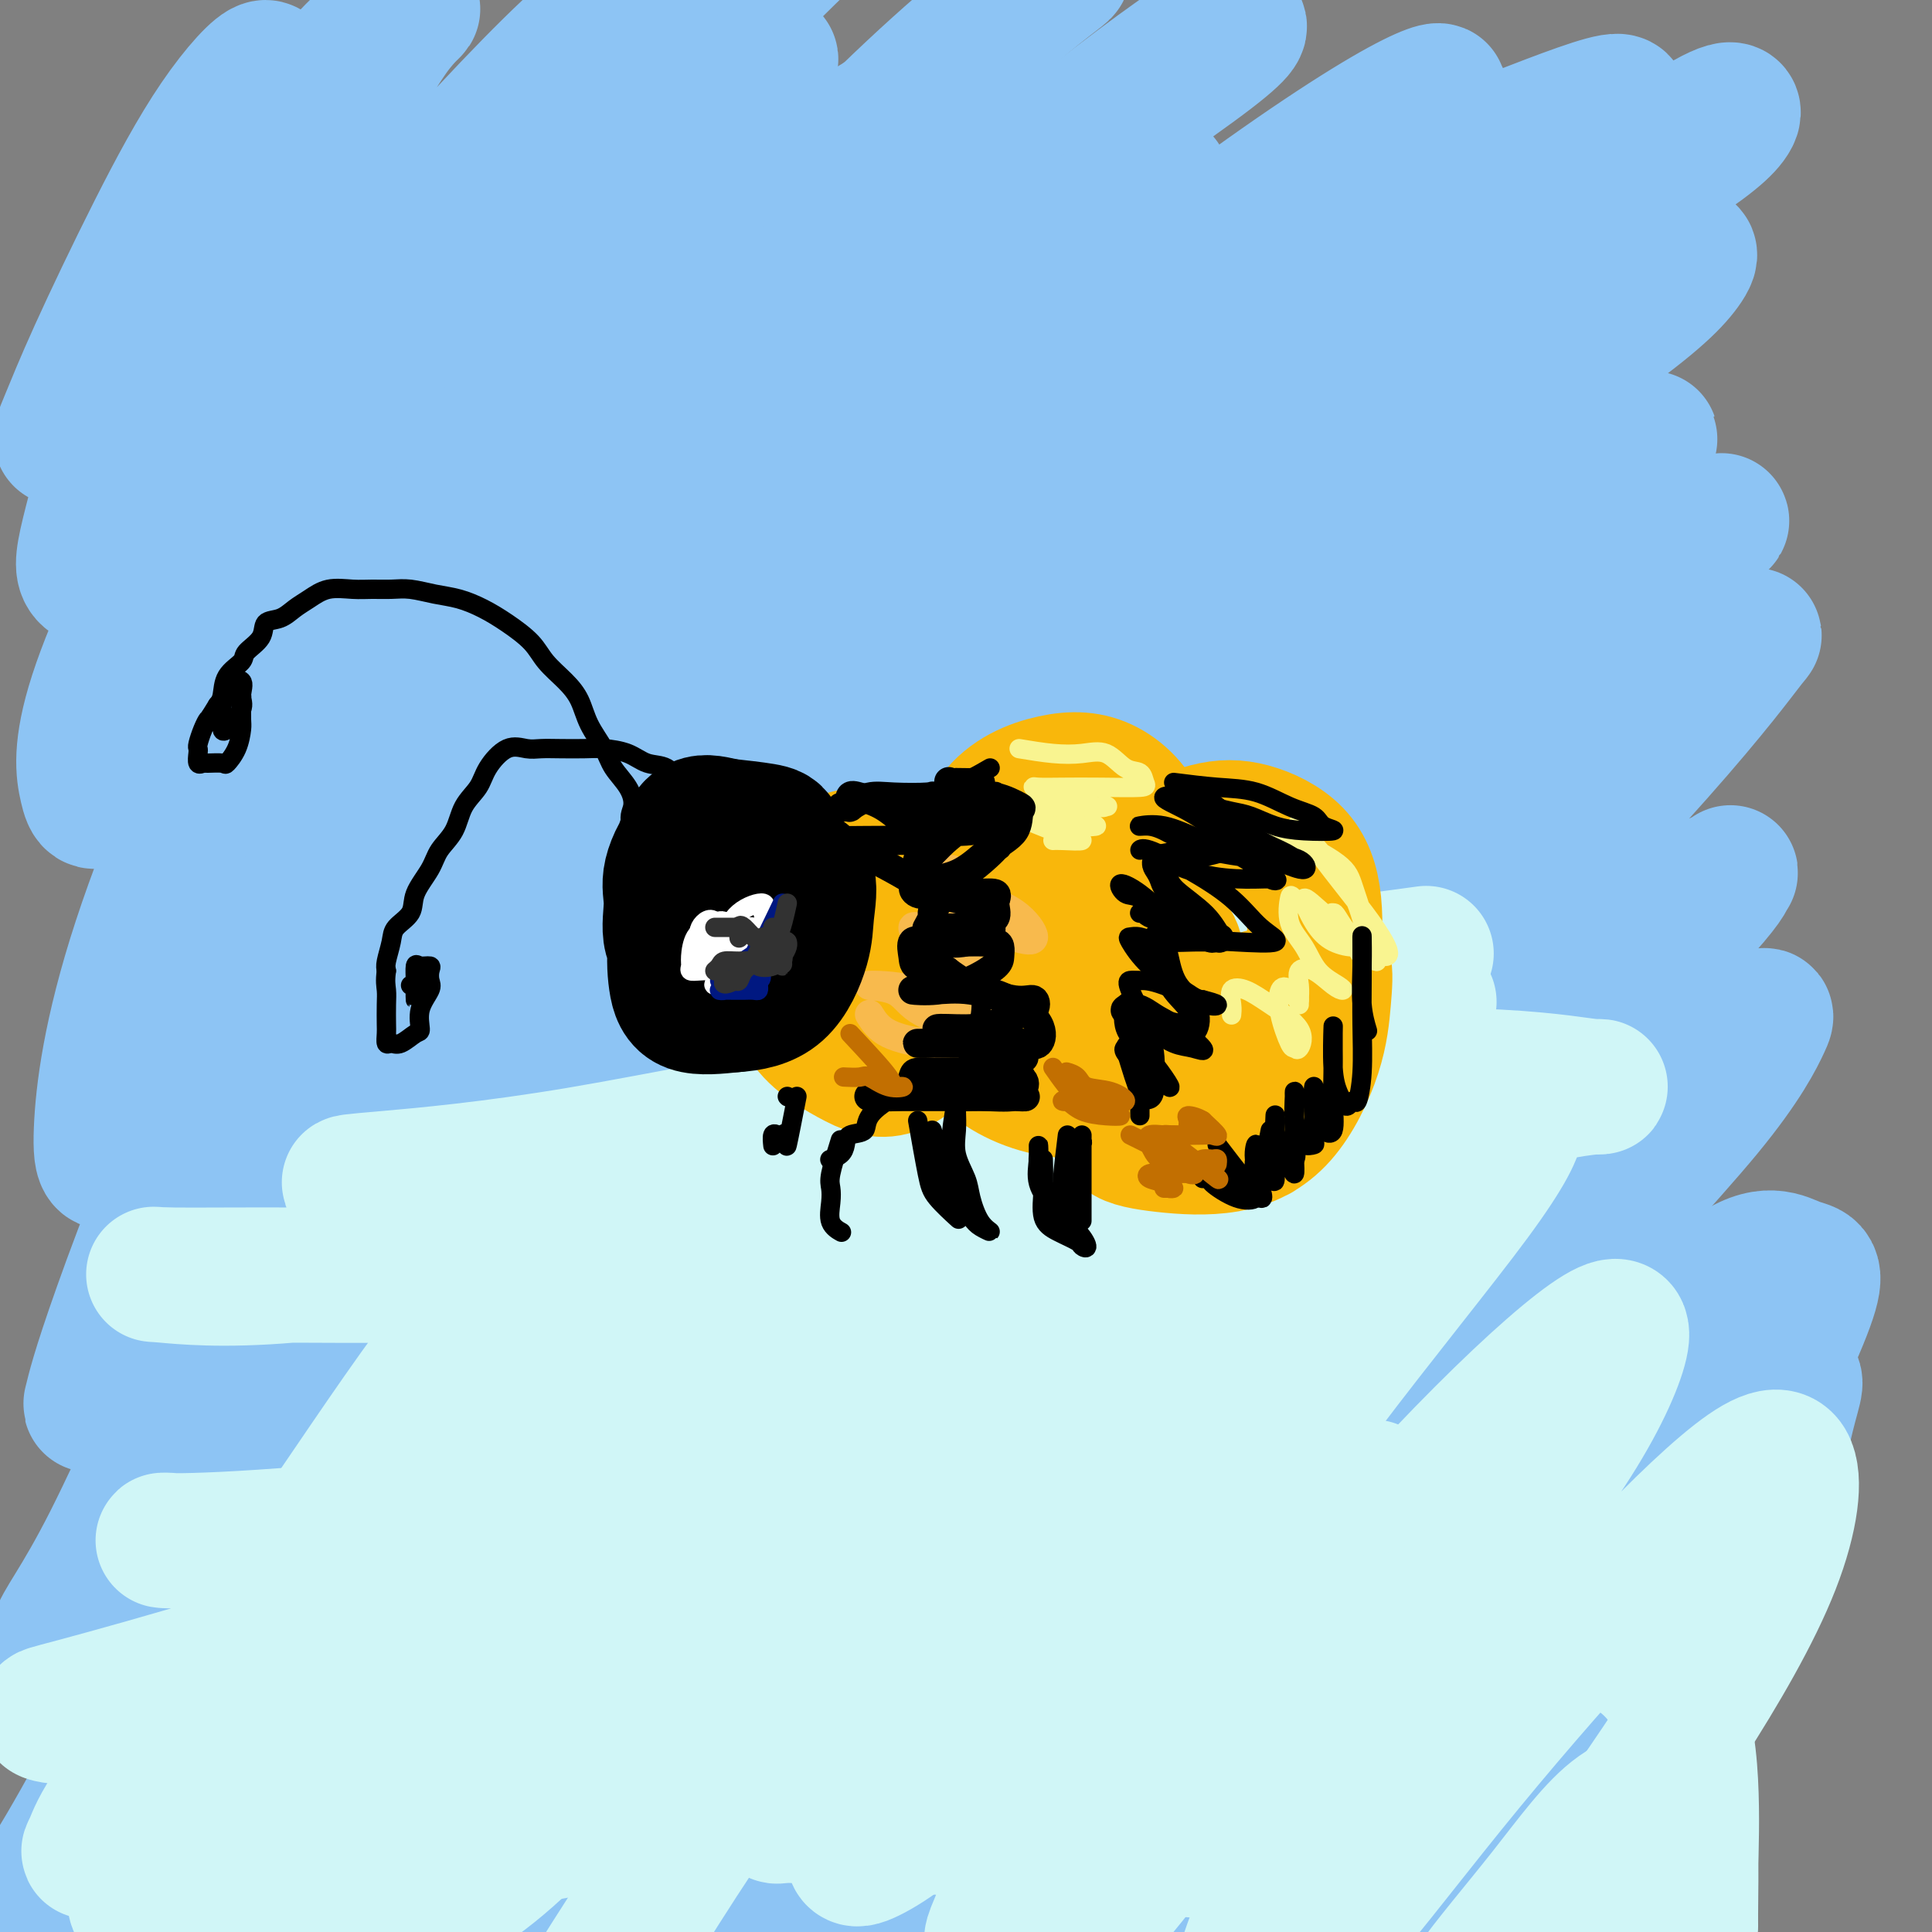 <svg viewBox='0 0 400 400' version='1.1' xmlns='http://www.w3.org/2000/svg' xmlns:xlink='http://www.w3.org/1999/xlink'><rect x="0" y="0" width="400" height="400" fill="#808080" stroke="none"/><g fill='none' stroke='rgb(141,196,244)' stroke-width='28' stroke-linecap='round' stroke-linejoin='round'><path d='M63,25c-8.869,8.616 -17.738,17.232 -22,23c-4.262,5.768 -3.915,8.687 -3,8c0.915,-0.687 2.400,-4.982 5,-11c2.600,-6.018 6.314,-13.760 9,-20c2.686,-6.240 4.343,-10.978 3,-11c-1.343,-0.022 -5.686,4.674 -10,11c-4.314,6.326 -8.600,14.284 -13,23c-4.400,8.716 -8.916,18.192 -12,25c-3.084,6.808 -4.736,10.949 -6,14c-1.264,3.051 -2.139,5.012 0,3c2.139,-2.012 7.293,-7.997 14,-16c6.707,-8.003 14.968,-18.025 22,-26c7.032,-7.975 12.835,-13.901 18,-21c5.165,-7.099 9.691,-15.369 13,-20c3.309,-4.631 5.402,-5.624 4,-5c-1.402,0.624 -6.300,2.864 -13,10c-6.700,7.136 -15.201,19.169 -23,31c-7.799,11.831 -14.896,23.461 -20,35c-5.104,11.539 -8.217,22.987 -10,30c-1.783,7.013 -2.238,9.592 -1,11c1.238,1.408 4.170,1.645 10,-4c5.830,-5.645 14.559,-17.171 24,-29c9.441,-11.829 19.593,-23.962 31,-36c11.407,-12.038 24.071,-23.983 34,-34c9.929,-10.017 17.125,-18.108 21,-22c3.875,-3.892 4.428,-3.586 1,-1c-3.428,2.586 -10.837,7.453 -21,17c-10.163,9.547 -23.082,23.773 -36,38'/><path d='M82,48c-16.427,17.461 -29.496,34.114 -40,51c-10.504,16.886 -18.443,34.004 -22,45c-3.557,10.996 -2.730,15.870 -2,19c0.730,3.130 1.364,4.518 5,0c3.636,-4.518 10.272,-14.940 19,-28c8.728,-13.060 19.546,-28.758 31,-44c11.454,-15.242 23.543,-30.026 35,-43c11.457,-12.974 22.280,-24.137 32,-34c9.720,-9.863 18.336,-18.428 23,-23c4.664,-4.572 5.375,-5.153 3,-3c-2.375,2.153 -7.836,7.039 -19,18c-11.164,10.961 -28.031,27.997 -44,49c-15.969,21.003 -31.039,45.972 -44,71c-12.961,25.028 -23.814,50.113 -30,69c-6.186,18.887 -7.704,31.574 -8,39c-0.296,7.426 0.631,9.591 6,1c5.369,-8.591 15.180,-27.938 29,-50c13.820,-22.062 31.650,-46.839 51,-72c19.350,-25.161 40.220,-50.705 58,-70c17.780,-19.295 32.471,-32.342 42,-40c9.529,-7.658 13.896,-9.927 13,-9c-0.896,0.927 -7.055,5.051 -19,16c-11.945,10.949 -29.677,28.724 -48,50c-18.323,21.276 -37.237,46.052 -55,72c-17.763,25.948 -34.373,53.066 -47,78c-12.627,24.934 -21.270,47.684 -26,61c-4.730,13.316 -5.546,17.198 -6,19c-0.454,1.802 -0.545,1.524 5,-10c5.545,-11.524 16.727,-34.292 31,-58c14.273,-23.708 31.636,-48.354 49,-73'/><path d='M104,149c17.697,-23.579 37.439,-46.025 56,-65c18.561,-18.975 35.940,-34.478 51,-47c15.060,-12.522 27.800,-22.063 35,-27c7.200,-4.937 8.860,-5.271 10,-5c1.140,0.271 1.758,1.148 -9,9c-10.758,7.852 -32.894,22.679 -57,47c-24.106,24.321 -50.182,58.135 -74,93c-23.818,34.865 -45.378,70.781 -61,100c-15.622,29.219 -25.305,51.741 -32,65c-6.695,13.259 -10.403,17.255 -11,20c-0.597,2.745 1.916,4.241 8,-4c6.084,-8.241 15.740,-26.218 29,-50c13.260,-23.782 30.124,-53.371 50,-82c19.876,-28.629 42.765,-56.300 67,-81c24.235,-24.700 49.814,-46.431 71,-63c21.186,-16.569 37.977,-27.976 48,-34c10.023,-6.024 13.279,-6.665 13,-6c-0.279,0.665 -4.093,2.634 -17,13c-12.907,10.366 -34.905,29.127 -60,52c-25.095,22.873 -53.285,49.859 -80,84c-26.715,34.141 -51.955,75.438 -73,113c-21.045,37.562 -37.896,71.388 -48,90c-10.104,18.612 -13.460,22.011 -13,23c0.460,0.989 4.735,-0.433 12,-11c7.265,-10.567 17.518,-30.278 32,-57c14.482,-26.722 33.193,-60.456 56,-94c22.807,-33.544 49.711,-66.900 78,-96c28.289,-29.100 57.964,-53.944 82,-71c24.036,-17.056 42.433,-26.323 54,-33c11.567,-6.677 16.305,-10.765 14,-11c-2.305,-0.235 -11.652,3.382 -21,7'/><path d='M314,28c-13.252,9.521 -35.881,29.825 -63,55c-27.119,25.175 -58.728,55.221 -88,91c-29.272,35.779 -56.208,77.291 -77,112c-20.792,34.709 -35.439,62.616 -44,80c-8.561,17.384 -11.037,24.244 -12,28c-0.963,3.756 -0.413,4.408 4,-2c4.413,-6.408 12.687,-19.875 27,-44c14.313,-24.125 34.663,-58.906 59,-95c24.337,-36.094 52.661,-73.501 81,-104c28.339,-30.499 56.695,-54.092 81,-72c24.305,-17.908 44.560,-30.133 57,-38c12.440,-7.867 17.063,-11.378 19,-14c1.937,-2.622 1.186,-4.356 -10,3c-11.186,7.356 -32.808,23.803 -58,46c-25.192,22.197 -53.953,50.143 -84,85c-30.047,34.857 -61.381,76.626 -86,117c-24.619,40.374 -42.523,79.353 -55,104c-12.477,24.647 -19.529,34.962 -23,40c-3.471,5.038 -3.363,4.799 1,-1c4.363,-5.799 12.982,-17.157 25,-37c12.018,-19.843 27.437,-48.171 48,-81c20.563,-32.829 46.272,-70.160 72,-102c25.728,-31.840 51.477,-58.188 76,-79c24.523,-20.812 47.822,-36.087 62,-46c14.178,-9.913 19.237,-14.465 22,-18c2.763,-3.535 3.232,-6.052 -5,0c-8.232,6.052 -25.164,20.674 -45,39c-19.836,18.326 -42.575,40.355 -68,70c-25.425,29.645 -53.538,66.904 -77,103c-23.462,36.096 -42.275,71.027 -54,93c-11.725,21.973 -16.363,30.986 -21,40'/><path d='M78,401c-12.097,21.688 -4.839,9.408 2,1c6.839,-8.408 13.260,-12.943 24,-28c10.740,-15.057 25.801,-40.635 45,-71c19.199,-30.365 42.537,-65.518 66,-95c23.463,-29.482 47.050,-53.294 68,-72c20.950,-18.706 39.262,-32.306 49,-39c9.738,-6.694 10.902,-6.482 9,-6c-1.902,0.482 -6.871,1.234 -18,11c-11.129,9.766 -28.419,28.548 -51,52c-22.581,23.452 -50.454,51.575 -76,86c-25.546,34.425 -48.765,75.151 -65,108c-16.235,32.849 -25.488,57.822 -30,70c-4.512,12.178 -4.285,11.561 -2,12c2.285,0.439 6.627,1.932 14,-6c7.373,-7.932 17.777,-25.290 31,-50c13.223,-24.710 29.267,-56.771 50,-92c20.733,-35.229 46.157,-73.624 70,-100c23.843,-26.376 46.107,-40.731 61,-51c14.893,-10.269 22.415,-16.451 27,-20c4.585,-3.549 6.231,-4.465 2,-1c-4.231,3.465 -14.341,11.313 -29,26c-14.659,14.687 -33.867,36.215 -56,63c-22.133,26.785 -47.189,58.828 -67,89c-19.811,30.172 -34.376,58.472 -46,78c-11.624,19.528 -20.307,30.283 -25,35c-4.693,4.717 -5.395,3.397 -6,1c-0.605,-2.397 -1.112,-5.872 5,-20c6.112,-14.128 18.845,-38.911 36,-66c17.155,-27.089 38.734,-56.486 61,-82c22.266,-25.514 45.219,-47.147 64,-62c18.781,-14.853 33.391,-22.927 48,-31'/><path d='M339,141c11.916,-6.411 17.705,-6.939 21,-8c3.295,-1.061 4.096,-2.656 2,0c-2.096,2.656 -7.089,9.564 -19,23c-11.911,13.436 -30.740,33.400 -49,56c-18.260,22.600 -35.951,47.836 -53,70c-17.049,22.164 -33.455,41.256 -47,61c-13.545,19.744 -24.228,40.141 -31,50c-6.772,9.859 -9.633,9.179 -11,10c-1.367,0.821 -1.239,3.143 4,-3c5.239,-6.143 15.591,-20.749 29,-40c13.409,-19.251 29.877,-43.146 48,-66c18.123,-22.854 37.903,-44.666 56,-62c18.097,-17.334 34.512,-30.191 46,-38c11.488,-7.809 18.049,-10.571 21,-12c2.951,-1.429 2.292,-1.524 2,-1c-0.292,0.524 -0.218,1.667 -8,10c-7.782,8.333 -23.421,23.857 -40,44c-16.579,20.143 -34.099,44.906 -50,68c-15.901,23.094 -30.183,44.520 -42,62c-11.817,17.480 -21.171,31.015 -26,37c-4.829,5.985 -5.135,4.419 -5,4c0.135,-0.419 0.712,0.309 7,-9c6.288,-9.309 18.289,-28.655 33,-51c14.711,-22.345 32.134,-47.690 51,-69c18.866,-21.310 39.177,-38.586 54,-49c14.823,-10.414 24.160,-13.965 29,-16c4.840,-2.035 5.184,-2.554 4,0c-1.184,2.554 -3.895,8.179 -12,18c-8.105,9.821 -21.605,23.836 -36,42c-14.395,18.164 -29.684,40.475 -43,62c-13.316,21.525 -24.658,42.262 -36,63'/><path d='M238,397c-9.585,16.128 -15.548,24.949 -19,30c-3.452,5.051 -4.392,6.333 -1,0c3.392,-6.333 11.116,-20.281 22,-36c10.884,-15.719 24.930,-33.210 40,-49c15.070,-15.790 31.166,-29.879 45,-44c13.834,-14.121 25.407,-28.273 33,-34c7.593,-5.727 11.207,-3.030 14,-2c2.793,1.030 4.766,0.394 2,8c-2.766,7.606 -10.272,23.456 -20,40c-9.728,16.544 -21.680,33.783 -33,51c-11.320,17.217 -22.009,34.414 -30,46c-7.991,11.586 -13.283,17.562 -17,20c-3.717,2.438 -5.860,1.339 -4,-8c1.860,-9.339 7.722,-26.919 17,-44c9.278,-17.081 21.972,-33.664 34,-49c12.028,-15.336 23.389,-29.425 32,-36c8.611,-6.575 14.470,-5.638 17,-5c2.530,0.638 1.729,0.975 0,8c-1.729,7.025 -4.388,20.737 -10,36c-5.612,15.263 -14.179,32.076 -22,49c-7.821,16.924 -14.897,33.957 -20,46c-5.103,12.043 -8.234,19.094 -10,22c-1.766,2.906 -2.168,1.667 -1,-8c1.168,-9.667 3.905,-27.762 5,-35c1.095,-7.238 0.547,-3.619 0,0'/><path d='M290,275c-7.272,10.820 -14.544,21.640 -20,33c-5.456,11.360 -9.096,23.260 -12,31c-2.904,7.740 -5.071,11.321 -6,10c-0.929,-1.321 -0.622,-7.545 3,-23c3.622,-15.455 10.557,-40.140 17,-64c6.443,-23.860 12.395,-46.896 14,-59c1.605,-12.104 -1.138,-13.277 -9,-8c-7.862,5.277 -20.844,17.004 -36,33c-15.156,15.996 -32.486,36.262 -48,58c-15.514,21.738 -29.213,44.947 -41,61c-11.787,16.053 -21.662,24.950 -27,27c-5.338,2.050 -6.140,-2.749 -5,-17c1.140,-14.251 4.222,-37.956 12,-64c7.778,-26.044 20.252,-54.427 33,-83c12.748,-28.573 25.769,-57.336 38,-83c12.231,-25.664 23.671,-48.231 30,-62c6.329,-13.769 7.546,-18.741 8,-23c0.454,-4.259 0.144,-7.803 -7,-3c-7.144,4.803 -21.121,17.955 -36,35c-14.879,17.045 -30.661,37.985 -45,59c-14.339,21.015 -27.235,42.106 -37,56c-9.765,13.894 -16.399,20.590 -20,24c-3.601,3.410 -4.170,3.535 -1,-6c3.170,-9.535 10.077,-28.728 19,-49c8.923,-20.272 19.860,-41.623 31,-61c11.140,-19.377 22.481,-36.781 31,-50c8.519,-13.219 14.216,-22.255 17,-26c2.784,-3.745 2.653,-2.200 0,-1c-2.653,1.200 -7.830,2.054 -17,9c-9.170,6.946 -22.334,19.985 -35,35c-12.666,15.015 -24.833,32.008 -37,49'/><path d='M104,113c-11.380,16.328 -21.331,32.647 -28,43c-6.669,10.353 -10.057,14.740 -12,15c-1.943,0.260 -2.443,-3.606 3,-16c5.443,-12.394 16.827,-33.314 29,-54c12.173,-20.686 25.135,-41.136 36,-56c10.865,-14.864 19.632,-24.141 24,-29c4.368,-4.859 4.335,-5.301 2,0c-2.335,5.301 -6.972,16.345 -15,29c-8.028,12.655 -19.447,26.921 -29,42c-9.553,15.079 -17.241,30.970 -23,44c-5.759,13.030 -9.589,23.201 -11,28c-1.411,4.799 -0.403,4.228 0,4c0.403,-0.228 0.202,-0.114 0,0'/></g>
<g fill='none' stroke='rgb(208,246,247)' stroke-width='28' stroke-linecap='round' stroke-linejoin='round'><path d='M95,282c-3.451,3.366 -6.902,6.732 -12,13c-5.098,6.268 -11.842,15.438 -19,25c-7.158,9.562 -14.730,19.515 -22,29c-7.270,9.485 -14.237,18.502 -18,24c-3.763,5.498 -4.322,7.476 -5,9c-0.678,1.524 -1.476,2.593 2,-2c3.476,-4.593 11.225,-14.847 20,-27c8.775,-12.153 18.575,-26.203 28,-40c9.425,-13.797 18.474,-27.341 27,-38c8.526,-10.659 16.528,-18.433 21,-23c4.472,-4.567 5.413,-5.926 3,-3c-2.413,2.926 -8.180,10.138 -16,21c-7.820,10.862 -17.691,25.373 -27,40c-9.309,14.627 -18.055,29.369 -26,42c-7.945,12.631 -15.090,23.150 -19,30c-3.910,6.850 -4.584,10.031 -4,12c0.584,1.969 2.426,2.727 8,-3c5.574,-5.727 14.878,-17.941 25,-31c10.122,-13.059 21.060,-26.965 33,-41c11.940,-14.035 24.880,-28.198 36,-40c11.120,-11.802 20.418,-21.244 26,-26c5.582,-4.756 7.448,-4.827 7,-3c-0.448,1.827 -3.212,5.554 -10,13c-6.788,7.446 -17.602,18.613 -28,31c-10.398,12.387 -20.382,25.993 -30,39c-9.618,13.007 -18.872,25.413 -25,36c-6.128,10.587 -9.131,19.353 -11,24c-1.869,4.647 -2.604,5.173 1,3c3.604,-2.173 11.547,-7.047 21,-17c9.453,-9.953 20.415,-24.987 32,-40c11.585,-15.013 23.792,-30.007 36,-45'/><path d='M149,294c17.210,-21.754 26.234,-33.638 35,-44c8.766,-10.362 17.273,-19.200 22,-24c4.727,-4.800 5.675,-5.560 1,-1c-4.675,4.560 -14.971,14.440 -26,27c-11.029,12.560 -22.790,27.800 -34,42c-11.210,14.200 -21.869,27.360 -31,40c-9.131,12.640 -16.734,24.759 -21,35c-4.266,10.241 -5.194,18.605 -6,23c-0.806,4.395 -1.491,4.822 3,2c4.491,-2.822 14.159,-8.893 24,-21c9.841,-12.107 19.856,-30.251 32,-47c12.144,-16.749 26.418,-32.104 40,-47c13.582,-14.896 26.473,-29.332 36,-38c9.527,-8.668 15.692,-11.568 19,-11c3.308,0.568 3.760,4.605 -2,13c-5.760,8.395 -17.732,21.148 -30,37c-12.268,15.852 -24.831,34.805 -37,53c-12.169,18.195 -23.944,35.633 -34,51c-10.056,15.367 -18.395,28.661 -23,36c-4.605,7.339 -5.478,8.721 -4,7c1.478,-1.721 5.306,-6.544 12,-17c6.694,-10.456 16.253,-26.545 28,-43c11.747,-16.455 25.682,-33.276 39,-50c13.318,-16.724 26.019,-33.351 38,-46c11.981,-12.649 23.242,-21.319 30,-26c6.758,-4.681 9.013,-5.373 10,-4c0.987,1.373 0.706,4.810 -5,12c-5.706,7.190 -16.839,18.133 -27,29c-10.161,10.867 -19.351,21.656 -28,34c-8.649,12.344 -16.757,26.241 -22,37c-5.243,10.759 -7.622,18.379 -10,26'/><path d='M178,379c-1.973,5.690 -1.905,6.916 2,5c3.905,-1.916 11.649,-6.973 21,-18c9.351,-11.027 20.310,-28.025 32,-45c11.690,-16.975 24.111,-33.928 37,-49c12.889,-15.072 26.245,-28.263 34,-35c7.755,-6.737 9.910,-7.022 10,-5c0.090,2.022 -1.884,6.350 -9,16c-7.116,9.650 -19.372,24.624 -31,40c-11.628,15.376 -22.626,31.156 -32,45c-9.374,13.844 -17.122,25.754 -23,37c-5.878,11.246 -9.884,21.829 -12,27c-2.116,5.171 -2.340,4.929 0,6c2.340,1.071 7.246,3.454 14,-1c6.754,-4.454 15.358,-15.744 24,-28c8.642,-12.256 17.322,-25.477 28,-39c10.678,-13.523 23.355,-27.346 34,-38c10.645,-10.654 19.259,-18.138 24,-21c4.741,-2.862 5.608,-1.103 4,4c-1.608,5.103 -5.691,13.548 -13,24c-7.309,10.452 -17.846,22.910 -27,35c-9.154,12.090 -16.927,23.811 -23,35c-6.073,11.189 -10.445,21.844 -13,29c-2.555,7.156 -3.291,10.811 -1,11c2.291,0.189 7.610,-3.088 15,-11c7.390,-7.912 16.850,-20.460 27,-33c10.150,-12.540 20.988,-25.074 31,-36c10.012,-10.926 19.197,-20.245 26,-26c6.803,-5.755 11.226,-7.945 13,-5c1.774,2.945 0.901,11.024 -3,21c-3.901,9.976 -10.829,21.850 -18,33c-7.171,11.150 -14.586,21.575 -22,32'/><path d='M327,389c-9.709,14.718 -13.983,19.012 -17,22c-3.017,2.988 -4.777,4.669 -6,5c-1.223,0.331 -1.907,-0.689 1,-5c2.907,-4.311 9.406,-11.912 15,-19c5.594,-7.088 10.284,-13.662 15,-17c4.716,-3.338 9.459,-3.439 12,-2c2.541,1.439 2.879,4.420 3,9c0.121,4.580 0.026,10.761 0,14c-0.026,3.239 0.018,3.536 0,2c-0.018,-1.536 -0.099,-4.905 0,-10c0.099,-5.095 0.377,-11.917 0,-19c-0.377,-7.083 -1.408,-14.429 -5,-20c-3.592,-5.571 -9.743,-9.369 -19,-12c-9.257,-2.631 -21.619,-4.096 -34,-3c-12.381,1.096 -24.779,4.753 -38,10c-13.221,5.247 -27.264,12.084 -40,17c-12.736,4.916 -24.167,7.912 -33,10c-8.833,2.088 -15.070,3.268 -18,4c-2.930,0.732 -2.554,1.016 -2,1c0.554,-0.016 1.284,-0.331 6,0c4.716,0.331 13.416,1.309 23,2c9.584,0.691 20.052,1.097 30,2c9.948,0.903 19.378,2.303 27,3c7.622,0.697 13.438,0.689 17,0c3.562,-0.689 4.871,-2.060 1,-4c-3.871,-1.940 -12.923,-4.450 -25,-6c-12.077,-1.550 -27.178,-2.139 -43,-2c-15.822,0.139 -32.365,1.006 -49,3c-16.635,1.994 -33.363,5.114 -48,8c-14.637,2.886 -27.182,5.539 -35,7c-7.818,1.461 -10.909,1.731 -14,2'/><path d='M51,391c-14.775,2.885 -3.212,1.597 7,-3c10.212,-4.597 19.072,-12.502 31,-22c11.928,-9.498 26.923,-20.590 42,-32c15.077,-11.410 30.236,-23.139 44,-32c13.764,-8.861 26.135,-14.854 32,-17c5.865,-2.146 5.226,-0.445 4,0c-1.226,0.445 -3.039,-0.368 -11,3c-7.961,3.368 -22.070,10.915 -39,18c-16.930,7.085 -36.680,13.706 -56,20c-19.320,6.294 -38.209,12.261 -54,17c-15.791,4.739 -28.484,8.250 -35,10c-6.516,1.750 -6.855,1.739 -6,2c0.855,0.261 2.903,0.794 13,0c10.097,-0.794 28.244,-2.914 49,-7c20.756,-4.086 44.121,-10.137 67,-15c22.879,-4.863 45.272,-8.539 66,-12c20.728,-3.461 39.791,-6.707 53,-9c13.209,-2.293 20.563,-3.634 24,-4c3.437,-0.366 2.958,0.244 -1,0c-3.958,-0.244 -11.394,-1.343 -25,-2c-13.606,-0.657 -33.384,-0.871 -56,0c-22.616,0.871 -48.072,2.828 -71,5c-22.928,2.172 -43.327,4.561 -59,6c-15.673,1.439 -26.621,1.930 -32,2c-5.379,0.070 -5.190,-0.281 -2,0c3.190,0.281 9.383,1.193 23,0c13.617,-1.193 34.660,-4.491 57,-9c22.340,-4.509 45.978,-10.229 68,-16c22.022,-5.771 42.429,-11.592 59,-17c16.571,-5.408 29.306,-10.402 35,-13c5.694,-2.598 4.347,-2.799 3,-3'/><path d='M281,261c1.817,-3.391 -12.639,-3.869 -30,-4c-17.361,-0.131 -37.626,0.084 -61,0c-23.374,-0.084 -49.858,-0.468 -73,1c-23.142,1.468 -42.942,4.787 -57,6c-14.058,1.213 -22.373,0.319 -26,0c-3.627,-0.319 -2.564,-0.065 2,0c4.564,0.065 12.630,-0.061 28,0c15.370,0.061 38.045,0.309 63,-3c24.955,-3.309 52.192,-10.176 78,-15c25.808,-4.824 50.189,-7.607 71,-11c20.811,-3.393 38.053,-7.398 47,-9c8.947,-1.602 9.599,-0.803 7,-1c-2.599,-0.197 -8.449,-1.391 -20,-2c-11.551,-0.609 -28.801,-0.633 -51,0c-22.199,0.633 -49.345,1.924 -74,5c-24.655,3.076 -46.820,7.936 -65,11c-18.180,3.064 -32.377,4.331 -40,5c-7.623,0.669 -8.673,0.740 -7,1c1.673,0.260 6.069,0.710 19,0c12.931,-0.710 34.398,-2.579 57,-6c22.602,-3.421 46.339,-8.392 67,-13c20.661,-4.608 38.247,-8.852 51,-12c12.753,-3.148 20.675,-5.198 25,-6c4.325,-0.802 5.055,-0.355 2,-1c-3.055,-0.645 -9.894,-2.382 -20,-3c-10.106,-0.618 -23.479,-0.119 -38,0c-14.521,0.119 -30.191,-0.143 -43,0c-12.809,0.143 -22.756,0.692 -22,1c0.756,0.308 12.216,0.374 26,0c13.784,-0.374 29.892,-1.187 46,-2'/><path d='M243,203c21.867,-1.422 40.533,-3.978 48,-5c7.467,-1.022 3.733,-0.511 0,0'/></g>
<g fill='none' stroke='rgb(249,183,11)' stroke-width='28' stroke-linecap='round' stroke-linejoin='round'><path d='M163,186c-1.262,2.350 -2.523,4.701 -3,6c-0.477,1.299 -0.168,1.547 0,3c0.168,1.453 0.196,4.110 0,5c-0.196,0.890 -0.614,0.013 1,0c1.614,-0.013 5.262,0.839 8,0c2.738,-0.839 4.568,-3.370 6,-6c1.432,-2.630 2.467,-5.358 3,-8c0.533,-2.642 0.565,-5.196 0,-6c-0.565,-0.804 -1.729,0.144 -4,0c-2.271,-0.144 -5.651,-1.378 -7,1c-1.349,2.378 -0.667,8.370 -1,14c-0.333,5.630 -1.680,10.900 0,15c1.680,4.100 6.387,7.030 10,9c3.613,1.970 6.131,2.980 9,2c2.869,-0.980 6.087,-3.948 8,-8c1.913,-4.052 2.520,-9.187 3,-14c0.480,-4.813 0.833,-9.304 0,-13c-0.833,-3.696 -2.853,-6.595 -6,-8c-3.147,-1.405 -7.420,-1.314 -11,-1c-3.580,0.314 -6.466,0.852 -8,4c-1.534,3.148 -1.717,8.905 -2,13c-0.283,4.095 -0.666,6.528 0,9c0.666,2.472 2.382,4.982 6,6c3.618,1.018 9.140,0.545 14,0c4.860,-0.545 9.059,-1.163 12,-4c2.941,-2.837 4.623,-7.895 6,-13c1.377,-5.105 2.448,-10.259 3,-14c0.552,-3.741 0.586,-6.069 0,-7c-0.586,-0.931 -1.793,-0.466 -3,0'/><path d='M207,171c-0.662,0.600 -0.817,2.101 -1,5c-0.183,2.899 -0.393,7.198 0,11c0.393,3.802 1.389,7.109 4,9c2.611,1.891 6.835,2.367 11,3c4.165,0.633 8.270,1.424 11,0c2.730,-1.424 4.086,-5.062 5,-10c0.914,-4.938 1.386,-11.177 0,-16c-1.386,-4.823 -4.630,-8.231 -8,-10c-3.370,-1.769 -6.867,-1.898 -11,-1c-4.133,0.898 -8.904,2.823 -12,7c-3.096,4.177 -4.517,10.608 -5,17c-0.483,6.392 -0.026,12.747 0,18c0.026,5.253 -0.377,9.404 2,13c2.377,3.596 7.534,6.638 13,8c5.466,1.362 11.242,1.045 16,0c4.758,-1.045 8.498,-2.816 10,-6c1.502,-3.184 0.768,-7.780 1,-12c0.232,-4.220 1.432,-8.065 0,-11c-1.432,-2.935 -5.495,-4.960 -9,-6c-3.505,-1.040 -6.453,-1.095 -9,-1c-2.547,0.095 -4.692,0.340 -6,3c-1.308,2.660 -1.779,7.736 0,12c1.779,4.264 5.806,7.717 10,10c4.194,2.283 8.553,3.394 13,4c4.447,0.606 8.981,0.705 13,0c4.019,-0.705 7.522,-2.215 9,-4c1.478,-1.785 0.932,-3.846 1,-5c0.068,-1.154 0.750,-1.402 0,-2c-0.750,-0.598 -2.933,-1.546 -5,0c-2.067,1.546 -4.019,5.584 -5,9c-0.981,3.416 -0.990,6.208 -1,9'/><path d='M254,225c-1.121,3.988 -0.923,4.956 0,6c0.923,1.044 2.570,2.162 4,3c1.430,0.838 2.644,1.395 3,0c0.356,-1.395 -0.144,-4.740 0,-7c0.144,-2.260 0.933,-3.433 -1,-4c-1.933,-0.567 -6.590,-0.527 -11,-1c-4.410,-0.473 -8.575,-1.458 -11,0c-2.425,1.458 -3.109,5.359 -4,8c-0.891,2.641 -1.987,4.020 -1,5c0.987,0.980 4.057,1.560 8,2c3.943,0.440 8.757,0.741 13,0c4.243,-0.741 7.914,-2.525 11,-6c3.086,-3.475 5.587,-8.642 7,-13c1.413,-4.358 1.737,-7.908 2,-11c0.263,-3.092 0.465,-5.727 0,-7c-0.465,-1.273 -1.597,-1.186 -2,0c-0.403,1.186 -0.079,3.470 0,4c0.079,0.530 -0.088,-0.694 0,-4c0.088,-3.306 0.431,-8.692 0,-13c-0.431,-4.308 -1.636,-7.537 -4,-10c-2.364,-2.463 -5.887,-4.161 -9,-5c-3.113,-0.839 -5.815,-0.819 -9,0c-3.185,0.819 -6.854,2.436 -9,4c-2.146,1.564 -2.770,3.075 -3,6c-0.230,2.925 -0.066,7.264 0,9c0.066,1.736 0.033,0.868 0,0'/></g>
<g fill='none' stroke='rgb(248,186,77)' stroke-width='6' stroke-linecap='round' stroke-linejoin='round'><path d='M180,210c0.912,1.459 1.824,2.919 4,4c2.176,1.081 5.618,1.785 8,2c2.382,0.215 3.706,-0.058 5,0c1.294,0.058 2.559,0.446 3,0c0.441,-0.446 0.057,-1.728 -2,-3c-2.057,-1.272 -5.787,-2.536 -8,-4c-2.213,-1.464 -2.909,-3.129 -5,-4c-2.091,-0.871 -5.576,-0.948 -5,-1c0.576,-0.052 5.214,-0.078 9,1c3.786,1.078 6.719,3.259 9,4c2.281,0.741 3.908,0.040 5,0c1.092,-0.040 1.649,0.580 2,0c0.351,-0.580 0.495,-2.359 0,-4c-0.495,-1.641 -1.631,-3.143 -4,-5c-2.369,-1.857 -5.971,-4.068 -8,-5c-2.029,-0.932 -2.483,-0.583 -3,-1c-0.517,-0.417 -1.095,-1.600 -1,-2c0.095,-0.400 0.865,-0.018 3,0c2.135,0.018 5.637,-0.328 9,0c3.363,0.328 6.589,1.332 9,2c2.411,0.668 4.009,1.002 4,0c-0.009,-1.002 -1.624,-3.340 -4,-5c-2.376,-1.660 -5.513,-2.641 -8,-4c-2.487,-1.359 -4.323,-3.097 -5,-4c-0.677,-0.903 -0.193,-0.972 0,-1c0.193,-0.028 0.097,-0.014 0,0'/></g>
<g fill='none' stroke='rgb(249,244,144)' stroke-width='4' stroke-linecap='round' stroke-linejoin='round'><path d='M211,155c2.404,0.399 4.809,0.799 7,1c2.191,0.201 4.170,0.204 6,0c1.830,-0.204 3.512,-0.615 5,0c1.488,0.615 2.782,2.256 4,3c1.218,0.744 2.361,0.592 3,1c0.639,0.408 0.774,1.378 1,2c0.226,0.622 0.543,0.898 -1,1c-1.543,0.102 -4.945,0.031 -8,0c-3.055,-0.031 -5.762,-0.021 -8,0c-2.238,0.021 -4.008,0.052 -5,0c-0.992,-0.052 -1.205,-0.186 -1,0c0.205,0.186 0.829,0.691 2,1c1.171,0.309 2.889,0.423 5,1c2.111,0.577 4.615,1.619 6,2c1.385,0.381 1.651,0.103 2,0c0.349,-0.103 0.783,-0.029 -1,0c-1.783,0.029 -5.781,0.013 -8,0c-2.219,-0.013 -2.657,-0.024 -4,0c-1.343,0.024 -3.590,0.083 -4,0c-0.410,-0.083 1.017,-0.310 3,0c1.983,0.310 4.521,1.155 6,2c1.479,0.845 1.898,1.689 3,2c1.102,0.311 2.886,0.089 3,0c0.114,-0.089 -1.443,-0.044 -3,0'/><path d='M224,171c-1.468,0.104 -3.637,0.364 -6,0c-2.363,-0.364 -4.921,-1.352 -6,-2c-1.079,-0.648 -0.681,-0.954 -1,-1c-0.319,-0.046 -1.356,0.170 0,1c1.356,0.830 5.106,2.275 7,3c1.894,0.725 1.933,0.730 3,1c1.067,0.270 3.162,0.804 3,1c-0.162,0.196 -2.582,0.053 -4,0c-1.418,-0.053 -1.834,-0.015 -2,0c-0.166,0.015 -0.083,0.008 0,0'/><path d='M263,171c5.095,2.559 10.190,5.117 13,7c2.810,1.883 3.335,3.090 4,5c0.665,1.910 1.469,4.522 2,6c0.531,1.478 0.788,1.823 1,3c0.212,1.177 0.379,3.186 0,2c-0.379,-1.186 -1.304,-5.567 -3,-9c-1.696,-3.433 -4.163,-5.919 -6,-8c-1.837,-2.081 -3.044,-3.759 -4,-5c-0.956,-1.241 -1.663,-2.046 -1,-1c0.663,1.046 2.695,3.944 5,7c2.305,3.056 4.884,6.269 7,9c2.116,2.731 3.769,4.981 5,7c1.231,2.019 2.039,3.808 1,4c-1.039,0.192 -3.925,-1.215 -6,-3c-2.075,-1.785 -3.339,-3.950 -4,-5c-0.661,-1.050 -0.719,-0.986 -1,-1c-0.281,-0.014 -0.787,-0.107 0,1c0.787,1.107 2.866,3.413 4,5c1.134,1.587 1.324,2.453 2,3c0.676,0.547 1.838,0.773 3,1'/><path d='M285,199c0.399,0.497 -2.604,-2.761 -5,-5c-2.396,-2.239 -4.185,-3.461 -6,-5c-1.815,-1.539 -3.655,-3.396 -4,-3c-0.345,0.396 0.807,3.046 2,5c1.193,1.954 2.428,3.211 4,4c1.572,0.789 3.479,1.111 4,1c0.521,-0.111 -0.346,-0.656 -2,-2c-1.654,-1.344 -4.094,-3.488 -6,-5c-1.906,-1.512 -3.277,-2.393 -4,-3c-0.723,-0.607 -0.796,-0.941 -1,0c-0.204,0.941 -0.537,3.156 0,5c0.537,1.844 1.943,3.316 3,5c1.057,1.684 1.763,3.579 3,5c1.237,1.421 3.003,2.368 4,3c0.997,0.632 1.223,0.948 1,1c-0.223,0.052 -0.897,-0.162 -2,-1c-1.103,-0.838 -2.635,-2.301 -4,-3c-1.365,-0.699 -2.562,-0.635 -3,0c-0.438,0.635 -0.117,1.840 0,3c0.117,1.160 0.032,2.274 0,3c-0.032,0.726 -0.009,1.065 0,1c0.009,-0.065 0.005,-0.532 0,-1'/><path d='M269,207c-0.339,0.531 -1.188,-1.140 -2,-2c-0.812,-0.860 -1.588,-0.907 -2,0c-0.412,0.907 -0.459,2.768 0,5c0.459,2.232 1.425,4.835 2,6c0.575,1.165 0.759,0.894 1,1c0.241,0.106 0.540,0.590 1,0c0.460,-0.590 1.079,-2.254 0,-4c-1.079,-1.746 -3.858,-3.574 -6,-5c-2.142,-1.426 -3.646,-2.448 -5,-3c-1.354,-0.552 -2.559,-0.632 -3,0c-0.441,0.632 -0.119,1.978 0,3c0.119,1.022 0.034,1.721 0,2c-0.034,0.279 -0.017,0.140 0,0'/></g>
<g fill='none' stroke='rgb(0,0,0)' stroke-width='4' stroke-linecap='round' stroke-linejoin='round'><path d='M243,162c3.072,0.388 6.144,0.776 9,1c2.856,0.224 5.495,0.284 8,1c2.505,0.716 4.874,2.087 7,3c2.126,0.913 4.009,1.367 5,2c0.991,0.633 1.091,1.445 2,2c0.909,0.555 2.628,0.853 2,1c-0.628,0.147 -3.603,0.141 -6,0c-2.397,-0.141 -4.215,-0.419 -6,-1c-1.785,-0.581 -3.538,-1.466 -5,-2c-1.462,-0.534 -2.634,-0.718 -4,-1c-1.366,-0.282 -2.927,-0.663 -4,-1c-1.073,-0.337 -1.657,-0.632 -1,0c0.657,0.632 2.554,2.190 5,4c2.446,1.810 5.441,3.872 8,5c2.559,1.128 4.684,1.324 6,2c1.316,0.676 1.824,1.834 1,2c-0.824,0.166 -2.981,-0.660 -6,-2c-3.019,-1.340 -6.902,-3.194 -10,-5c-3.098,-1.806 -5.411,-3.563 -8,-5c-2.589,-1.437 -5.454,-2.553 -5,-3c0.454,-0.447 4.227,-0.223 8,0'/><path d='M249,165c2.909,1.374 6.182,4.809 9,7c2.818,2.191 5.181,3.137 7,4c1.819,0.863 3.095,1.643 3,2c-0.095,0.357 -1.560,0.293 -5,0c-3.440,-0.293 -8.856,-0.813 -13,-2c-4.144,-1.187 -7.015,-3.042 -9,-4c-1.985,-0.958 -3.084,-1.020 -4,-1c-0.916,0.020 -1.648,0.122 -1,0c0.648,-0.122 2.675,-0.467 5,0c2.325,0.467 4.947,1.747 8,3c3.053,1.253 6.536,2.478 9,4c2.464,1.522 3.909,3.341 5,4c1.091,0.659 1.827,0.159 1,0c-0.827,-0.159 -3.217,0.025 -6,0c-2.783,-0.025 -5.960,-0.258 -9,-1c-3.040,-0.742 -5.945,-1.992 -8,-3c-2.055,-1.008 -3.261,-1.773 -4,-2c-0.739,-0.227 -1.011,0.085 -1,0c0.011,-0.085 0.304,-0.565 2,0c1.696,0.565 4.796,2.176 8,4c3.204,1.824 6.511,3.860 9,6c2.489,2.140 4.159,4.383 6,6c1.841,1.617 3.854,2.609 3,3c-0.854,0.391 -4.576,0.182 -8,0c-3.424,-0.182 -6.550,-0.338 -9,-1c-2.450,-0.662 -4.225,-1.831 -6,-3'/><path d='M241,191c-4.400,-1.070 -3.901,-1.744 -4,-2c-0.099,-0.256 -0.798,-0.092 -1,0c-0.202,0.092 0.093,0.112 1,0c0.907,-0.112 2.427,-0.356 4,0c1.573,0.356 3.200,1.313 5,2c1.800,0.687 3.772,1.104 3,1c-0.772,-0.104 -4.287,-0.728 -7,-2c-2.713,-1.272 -4.625,-3.193 -6,-4c-1.375,-0.807 -2.213,-0.499 -3,-1c-0.787,-0.501 -1.522,-1.811 -1,-2c0.522,-0.189 2.301,0.744 4,2c1.699,1.256 3.317,2.834 5,4c1.683,1.166 3.430,1.921 5,3c1.570,1.079 2.961,2.481 4,3c1.039,0.519 1.725,0.153 1,0c-0.725,-0.153 -2.862,-0.094 -5,0c-2.138,0.094 -4.276,0.222 -6,0c-1.724,-0.222 -3.032,-0.793 -4,-1c-0.968,-0.207 -1.596,-0.048 -2,0c-0.404,0.048 -0.586,-0.015 0,1c0.586,1.015 1.939,3.106 4,5c2.061,1.894 4.831,3.590 7,5c2.169,1.410 3.738,2.533 5,3c1.262,0.467 2.218,0.276 2,0c-0.218,-0.276 -1.609,-0.638 -3,-1'/><path d='M249,207c0.164,0.462 -4.926,-1.882 -8,-3c-3.074,-1.118 -4.132,-1.011 -5,-1c-0.868,0.011 -1.545,-0.075 -2,0c-0.455,0.075 -0.688,0.312 0,2c0.688,1.688 2.296,4.829 4,7c1.704,2.171 3.502,3.374 5,4c1.498,0.626 2.696,0.677 4,1c1.304,0.323 2.714,0.920 2,0c-0.714,-0.920 -3.553,-3.356 -6,-5c-2.447,-1.644 -4.500,-2.496 -6,-3c-1.500,-0.504 -2.445,-0.659 -3,-1c-0.555,-0.341 -0.720,-0.869 -1,0c-0.280,0.869 -0.675,3.135 0,5c0.675,1.865 2.419,3.331 4,5c1.581,1.669 2.999,3.543 4,5c1.001,1.457 1.586,2.497 1,2c-0.586,-0.497 -2.344,-2.530 -4,-4c-1.656,-1.470 -3.211,-2.378 -4,-3c-0.789,-0.622 -0.813,-0.958 -1,-1c-0.187,-0.042 -0.536,0.209 0,1c0.536,0.791 1.959,2.121 3,3c1.041,0.879 1.702,1.308 2,2c0.298,0.692 0.234,1.648 0,2c-0.234,0.352 -0.638,0.101 -1,0c-0.362,-0.101 -0.681,-0.050 -1,0'/><path d='M236,225c0.309,1.216 0.083,0.757 0,1c-0.083,0.243 -0.022,1.189 0,2c0.022,0.811 0.006,1.488 0,2c-0.006,0.512 -0.002,0.861 0,1c0.002,0.139 0.001,0.070 0,0'/><path d='M205,159c-2.633,1.524 -5.266,3.049 -8,4c-2.734,0.951 -5.568,1.329 -7,2c-1.432,0.671 -1.461,1.636 -2,2c-0.539,0.364 -1.588,0.127 -1,0c0.588,-0.127 2.812,-0.143 5,0c2.188,0.143 4.340,0.445 6,0c1.660,-0.445 2.828,-1.635 4,-2c1.172,-0.365 2.349,0.097 3,0c0.651,-0.097 0.778,-0.751 1,-1c0.222,-0.249 0.541,-0.091 -1,0c-1.541,0.091 -4.940,0.115 -8,1c-3.060,0.885 -5.780,2.631 -7,4c-1.220,1.369 -0.941,2.361 -1,3c-0.059,0.639 -0.456,0.924 0,1c0.456,0.076 1.767,-0.059 4,0c2.233,0.059 5.390,0.310 8,0c2.610,-0.310 4.674,-1.183 6,-2c1.326,-0.817 1.914,-1.580 2,-2c0.086,-0.420 -0.330,-0.498 -2,0c-1.670,0.498 -4.595,1.571 -7,3c-2.405,1.429 -4.290,3.212 -6,5c-1.710,1.788 -3.243,3.580 -4,5c-0.757,1.420 -0.736,2.469 0,3c0.736,0.531 2.187,0.544 4,0c1.813,-0.544 3.988,-1.647 6,-3c2.012,-1.353 3.861,-2.958 5,-4c1.139,-1.042 1.570,-1.521 2,-2'/><path d='M207,176c1.532,-0.789 -3.136,1.737 -6,4c-2.864,2.263 -3.922,4.263 -5,6c-1.078,1.737 -2.176,3.211 -3,4c-0.824,0.789 -1.374,0.892 0,1c1.374,0.108 4.671,0.223 7,0c2.329,-0.223 3.689,-0.782 5,-2c1.311,-1.218 2.573,-3.095 2,-3c-0.573,0.095 -2.980,2.163 -5,4c-2.020,1.837 -3.654,3.445 -5,5c-1.346,1.555 -2.404,3.058 -3,4c-0.596,0.942 -0.730,1.324 -1,2c-0.270,0.676 -0.675,1.644 0,2c0.675,0.356 2.431,0.098 4,0c1.569,-0.098 2.949,-0.037 4,0c1.051,0.037 1.771,0.048 2,0c0.229,-0.048 -0.032,-0.155 0,1c0.032,1.155 0.356,3.574 0,6c-0.356,2.426 -1.393,4.861 -2,7c-0.607,2.139 -0.784,3.983 -1,5c-0.216,1.017 -0.472,1.206 0,1c0.472,-0.206 1.673,-0.808 3,-2c1.327,-1.192 2.780,-2.975 4,-4c1.220,-1.025 2.206,-1.293 2,-1c-0.206,0.293 -1.603,1.146 -3,2'/><path d='M206,218c0.389,0.000 -1.638,2.000 -3,3c-1.362,1.000 -2.059,1.000 -1,1c1.059,0.000 3.874,0.000 5,0c1.126,-0.000 0.563,0.000 0,0'/><path d='M156,165c-5.520,5.768 -11.040,11.536 -13,15c-1.960,3.464 -0.359,4.626 0,7c0.359,2.374 -0.524,5.962 1,8c1.524,2.038 5.455,2.525 9,3c3.545,0.475 6.704,0.936 9,0c2.296,-0.936 3.731,-3.269 5,-6c1.269,-2.731 2.373,-5.859 3,-9c0.627,-3.141 0.777,-6.295 0,-9c-0.777,-2.705 -2.480,-4.961 -5,-6c-2.520,-1.039 -5.856,-0.862 -9,-1c-3.144,-0.138 -6.097,-0.591 -9,0c-2.903,0.591 -5.757,2.224 -7,5c-1.243,2.776 -0.875,6.693 -1,11c-0.125,4.307 -0.744,9.003 0,12c0.744,2.997 2.851,4.294 6,5c3.149,0.706 7.339,0.820 11,1c3.661,0.180 6.795,0.425 9,-1c2.205,-1.425 3.483,-4.521 4,-8c0.517,-3.479 0.273,-7.342 0,-10c-0.273,-2.658 -0.573,-4.112 -2,-6c-1.427,-1.888 -3.979,-4.210 -7,-5c-3.021,-0.790 -6.511,-0.046 -10,0c-3.489,0.046 -6.976,-0.604 -9,0c-2.024,0.604 -2.585,2.462 -3,5c-0.415,2.538 -0.686,5.758 0,9c0.686,3.242 2.328,6.508 5,9c2.672,2.492 6.373,4.209 10,5c3.627,0.791 7.179,0.654 10,0c2.821,-0.654 4.910,-1.827 7,-3'/><path d='M170,196c2.805,-2.219 1.316,-6.268 1,-10c-0.316,-3.732 0.541,-7.149 0,-10c-0.541,-2.851 -2.481,-5.136 -5,-7c-2.519,-1.864 -5.616,-3.308 -9,-4c-3.384,-0.692 -7.055,-0.632 -10,0c-2.945,0.632 -5.166,1.836 -7,4c-1.834,2.164 -3.282,5.287 -4,9c-0.718,3.713 -0.707,8.015 0,12c0.707,3.985 2.109,7.651 5,10c2.891,2.349 7.272,3.381 11,4c3.728,0.619 6.802,0.827 10,0c3.198,-0.827 6.520,-2.688 8,-6c1.480,-3.312 1.116,-8.074 1,-12c-0.116,-3.926 0.014,-7.016 0,-10c-0.014,-2.984 -0.172,-5.860 -2,-8c-1.828,-2.140 -5.326,-3.543 -9,-4c-3.674,-0.457 -7.525,0.031 -11,0c-3.475,-0.031 -6.575,-0.580 -9,1c-2.425,1.580 -4.174,5.289 -5,9c-0.826,3.711 -0.728,7.424 -1,12c-0.272,4.576 -0.914,10.015 0,14c0.914,3.985 3.383,6.516 7,8c3.617,1.484 8.382,1.919 12,2c3.618,0.081 6.089,-0.193 9,-2c2.911,-1.807 6.262,-5.146 8,-9c1.738,-3.854 1.865,-8.225 2,-12c0.135,-3.775 0.279,-6.956 0,-10c-0.279,-3.044 -0.982,-5.950 -3,-8c-2.018,-2.050 -5.351,-3.244 -9,-4c-3.649,-0.756 -7.614,-1.073 -11,0c-3.386,1.073 -6.193,3.537 -9,6'/><path d='M140,171c-2.223,3.595 -3.280,9.582 -4,15c-0.720,5.418 -1.104,10.268 -1,15c0.104,4.732 0.694,9.346 3,12c2.306,2.654 6.327,3.348 10,4c3.673,0.652 6.997,1.263 10,-1c3.003,-2.263 5.686,-7.401 8,-12c2.314,-4.599 4.261,-8.661 5,-13c0.739,-4.339 0.270,-8.957 0,-13c-0.270,-4.043 -0.343,-7.512 -2,-10c-1.657,-2.488 -4.899,-3.995 -8,-5c-3.101,-1.005 -6.060,-1.507 -9,-1c-2.940,0.507 -5.860,2.022 -8,5c-2.140,2.978 -3.499,7.417 -4,13c-0.501,5.583 -0.143,12.309 0,15c0.143,2.691 0.072,1.345 0,0'/></g>
<g fill='none' stroke='rgb(0,0,0)' stroke-width='28' stroke-linecap='round' stroke-linejoin='round'><path d='M148,186c3.461,3.963 6.923,7.926 9,9c2.077,1.074 2.771,-0.740 3,-3c0.229,-2.260 -0.007,-4.964 0,-7c0.007,-2.036 0.257,-3.402 0,-5c-0.257,-1.598 -1.021,-3.426 -3,-4c-1.979,-0.574 -5.174,0.108 -7,0c-1.826,-0.108 -2.282,-1.006 -3,0c-0.718,1.006 -1.697,3.916 -2,6c-0.303,2.084 0.072,3.340 0,5c-0.072,1.660 -0.590,3.722 0,5c0.590,1.278 2.289,1.770 4,2c1.711,0.230 3.434,0.198 5,0c1.566,-0.198 2.976,-0.561 4,-2c1.024,-1.439 1.663,-3.952 2,-6c0.337,-2.048 0.374,-3.630 0,-5c-0.374,-1.370 -1.158,-2.528 -3,-3c-1.842,-0.472 -4.743,-0.259 -7,0c-2.257,0.259 -3.869,0.562 -5,2c-1.131,1.438 -1.780,4.009 -2,6c-0.220,1.991 -0.010,3.402 0,5c0.010,1.598 -0.180,3.381 1,4c1.180,0.619 3.729,0.072 6,0c2.271,-0.072 4.264,0.332 6,-1c1.736,-1.332 3.217,-4.398 4,-7c0.783,-2.602 0.870,-4.739 1,-7c0.130,-2.261 0.304,-4.647 0,-6c-0.304,-1.353 -1.087,-1.672 -3,-2c-1.913,-0.328 -4.957,-0.664 -8,-1'/><path d='M150,171c-2.875,-0.722 -4.563,-1.028 -6,0c-1.437,1.028 -2.622,3.389 -3,6c-0.378,2.611 0.051,5.473 0,8c-0.051,2.527 -0.581,4.718 0,7c0.581,2.282 2.275,4.653 4,6c1.725,1.347 3.482,1.670 5,2c1.518,0.330 2.797,0.667 4,0c1.203,-0.667 2.329,-2.339 3,-5c0.671,-2.661 0.887,-6.313 1,-9c0.113,-2.687 0.124,-4.411 0,-6c-0.124,-1.589 -0.383,-3.044 -2,-4c-1.617,-0.956 -4.594,-1.414 -7,-2c-2.406,-0.586 -4.242,-1.299 -6,0c-1.758,1.299 -3.439,4.611 -4,7c-0.561,2.389 -0.003,3.854 0,6c0.003,2.146 -0.549,4.973 0,7c0.549,2.027 2.200,3.254 4,4c1.800,0.746 3.749,1.011 6,1c2.251,-0.011 4.804,-0.298 7,0c2.196,0.298 4.036,1.181 5,0c0.964,-1.181 1.054,-4.425 1,-7c-0.054,-2.575 -0.251,-4.480 0,-7c0.251,-2.520 0.950,-5.654 0,-7c-0.950,-1.346 -3.548,-0.903 -6,-1c-2.452,-0.097 -4.758,-0.733 -7,0c-2.242,0.733 -4.421,2.834 -6,6c-1.579,3.166 -2.557,7.395 -3,11c-0.443,3.605 -0.350,6.586 0,9c0.350,2.414 0.957,4.261 3,5c2.043,0.739 5.521,0.369 9,0'/><path d='M152,208c3.139,-0.218 6.487,-0.762 9,-3c2.513,-2.238 4.192,-6.170 5,-9c0.808,-2.830 0.745,-4.559 1,-7c0.255,-2.441 0.828,-5.592 0,-7c-0.828,-1.408 -3.056,-1.071 -6,-1c-2.944,0.071 -6.605,-0.125 -9,0c-2.395,0.125 -3.523,0.569 -5,2c-1.477,1.431 -3.302,3.847 -4,6c-0.698,2.153 -0.270,4.041 0,5c0.270,0.959 0.382,0.989 2,1c1.618,0.011 4.743,0.003 8,0c3.257,-0.003 6.645,-0.001 8,0c1.355,0.001 0.678,0.000 0,0'/></g>
<g fill='none' stroke='rgb(0,0,0)' stroke-width='6' stroke-linecap='round' stroke-linejoin='round'><path d='M197,214c3.267,2.121 6.534,4.242 9,5c2.466,0.758 4.130,0.153 5,0c0.870,-0.153 0.945,0.146 1,0c0.055,-0.146 0.090,-0.737 0,-1c-0.090,-0.263 -0.304,-0.200 -2,-1c-1.696,-0.800 -4.874,-2.465 -7,-3c-2.126,-0.535 -3.198,0.060 -5,0c-1.802,-0.060 -4.332,-0.774 -4,-1c0.332,-0.226 3.527,0.036 6,0c2.473,-0.036 4.224,-0.372 6,-1c1.776,-0.628 3.577,-1.549 5,-2c1.423,-0.451 2.469,-0.432 3,-1c0.531,-0.568 0.548,-1.722 0,-2c-0.548,-0.278 -1.661,0.319 -4,0c-2.339,-0.319 -5.905,-1.555 -9,-2c-3.095,-0.445 -5.719,-0.101 -8,0c-2.281,0.101 -4.219,-0.042 -4,0c0.219,0.042 2.595,0.267 5,0c2.405,-0.267 4.838,-1.028 7,-2c2.162,-0.972 4.052,-2.155 5,-3c0.948,-0.845 0.955,-1.350 1,-2c0.045,-0.650 0.127,-1.444 0,-2c-0.127,-0.556 -0.465,-0.873 -2,-1c-1.535,-0.127 -4.268,-0.063 -7,0'/><path d='M198,195c-2.476,-0.158 -4.165,-0.052 -5,0c-0.835,0.052 -0.815,0.051 -1,0c-0.185,-0.051 -0.576,-0.153 1,0c1.576,0.153 5.119,0.559 7,0c1.881,-0.559 2.099,-2.083 3,-3c0.901,-0.917 2.485,-1.227 3,-2c0.515,-0.773 -0.040,-2.009 0,-3c0.040,-0.991 0.673,-1.736 0,-2c-0.673,-0.264 -2.653,-0.046 -5,0c-2.347,0.046 -5.060,-0.081 -7,0c-1.940,0.081 -3.108,0.368 -4,0c-0.892,-0.368 -1.508,-1.392 0,-2c1.508,-0.608 5.140,-0.802 8,-2c2.860,-1.198 4.948,-3.400 7,-5c2.052,-1.600 4.068,-2.596 5,-4c0.932,-1.404 0.782,-3.215 1,-4c0.218,-0.785 0.805,-0.544 0,-1c-0.805,-0.456 -3.002,-1.611 -5,-2c-1.998,-0.389 -3.796,-0.014 -6,0c-2.204,0.014 -4.812,-0.332 -6,0c-1.188,0.332 -0.956,1.344 -1,2c-0.044,0.656 -0.366,0.957 0,1c0.366,0.043 1.419,-0.170 3,0c1.581,0.170 3.692,0.725 5,0c1.308,-0.725 1.815,-2.730 2,-4c0.185,-1.270 0.050,-1.804 0,-2c-0.050,-0.196 -0.013,-0.053 -1,0c-0.987,0.053 -2.996,0.015 -4,0c-1.004,-0.015 -1.002,-0.008 -1,0'/><path d='M197,162c-1.000,-0.333 -0.500,-0.167 0,0'/><path d='M234,217c1.151,3.821 2.303,7.642 3,9c0.697,1.358 0.941,0.252 1,0c0.059,-0.252 -0.067,0.350 0,-1c0.067,-1.350 0.326,-4.652 0,-7c-0.326,-2.348 -1.239,-3.743 -2,-5c-0.761,-1.257 -1.371,-2.376 -2,-3c-0.629,-0.624 -1.276,-0.753 -1,-1c0.276,-0.247 1.475,-0.614 3,0c1.525,0.614 3.376,2.207 5,3c1.624,0.793 3.021,0.785 4,1c0.979,0.215 1.541,0.654 2,0c0.459,-0.654 0.815,-2.399 0,-4c-0.815,-1.601 -2.801,-3.056 -4,-5c-1.199,-1.944 -1.611,-4.377 -2,-6c-0.389,-1.623 -0.756,-2.435 -1,-3c-0.244,-0.565 -0.364,-0.883 0,-1c0.364,-0.117 1.213,-0.031 3,0c1.787,0.031 4.510,0.009 6,0c1.490,-0.009 1.745,-0.004 2,0'/><path d='M251,194c2.021,0.018 1.572,0.563 1,0c-0.572,-0.563 -1.268,-2.235 -3,-4c-1.732,-1.765 -4.499,-3.625 -6,-5c-1.501,-1.375 -1.736,-2.267 -2,-3c-0.264,-0.733 -0.557,-1.307 -1,-2c-0.443,-0.693 -1.036,-1.505 0,-2c1.036,-0.495 3.702,-0.672 6,-1c2.298,-0.328 4.228,-0.808 5,-1c0.772,-0.192 0.386,-0.096 0,0'/><path d='M200,227c4.017,-0.898 8.035,-1.796 10,-2c1.965,-0.204 1.879,0.285 2,0c0.121,-0.285 0.450,-1.343 -1,-2c-1.450,-0.657 -4.678,-0.912 -8,-1c-3.322,-0.088 -6.736,-0.010 -9,0c-2.264,0.010 -3.377,-0.050 -4,0c-0.623,0.050 -0.756,0.210 -1,1c-0.244,0.790 -0.598,2.212 1,3c1.598,0.788 5.149,0.944 8,1c2.851,0.056 5.001,0.011 7,0c1.999,-0.011 3.845,0.011 5,0c1.155,-0.011 1.618,-0.055 2,0c0.382,0.055 0.682,0.210 -1,0c-1.682,-0.210 -5.347,-0.785 -8,-1c-2.653,-0.215 -4.293,-0.072 -6,0c-1.707,0.072 -3.480,0.072 -5,0c-1.520,-0.072 -2.785,-0.215 -2,0c0.785,0.215 3.622,0.790 6,1c2.378,0.210 4.297,0.056 6,0c1.703,-0.056 3.190,-0.015 5,0c1.810,0.015 3.944,0.004 3,0c-0.944,-0.004 -4.964,-0.001 -9,0c-4.036,0.001 -8.087,0.000 -11,0c-2.913,-0.000 -4.690,-0.000 -6,0c-1.310,0.000 -2.155,0.000 -3,0'/><path d='M181,227c-3.546,0.000 2.090,0.001 6,0c3.910,-0.001 6.094,-0.004 9,0c2.906,0.004 6.535,0.015 9,0c2.465,-0.015 3.768,-0.056 5,0c1.232,0.056 2.394,0.210 1,0c-1.394,-0.210 -5.342,-0.785 -9,-1c-3.658,-0.215 -7.025,-0.072 -10,0c-2.975,0.072 -5.557,0.072 -7,0c-1.443,-0.072 -1.748,-0.216 -2,0c-0.252,0.216 -0.452,0.791 0,1c0.452,0.209 1.556,0.050 4,0c2.444,-0.050 6.227,0.007 9,0c2.773,-0.007 4.537,-0.078 7,0c2.463,0.078 5.624,0.304 7,0c1.376,-0.304 0.967,-1.139 1,-2c0.033,-0.861 0.509,-1.747 0,-3c-0.509,-1.253 -2.003,-2.872 -4,-4c-1.997,-1.128 -4.496,-1.766 -7,-2c-2.504,-0.234 -5.012,-0.063 -7,0c-1.988,0.063 -3.454,0.020 -3,0c0.454,-0.020 2.830,-0.016 6,0c3.170,0.016 7.135,0.044 10,0c2.865,-0.044 4.630,-0.161 6,0c1.370,0.161 2.345,0.598 3,0c0.655,-0.598 0.990,-2.233 0,-4c-0.990,-1.767 -3.305,-3.668 -6,-5c-2.695,-1.332 -5.770,-2.095 -8,-3c-2.230,-0.905 -3.615,-1.953 -5,-3'/><path d='M196,201c-3.319,-1.082 -5.116,-0.788 -6,-1c-0.884,-0.212 -0.856,-0.932 -1,-2c-0.144,-1.068 -0.460,-2.484 0,-3c0.460,-0.516 1.695,-0.132 4,0c2.305,0.132 5.681,0.011 8,0c2.319,-0.011 3.581,0.086 4,0c0.419,-0.086 -0.005,-0.356 0,-1c0.005,-0.644 0.439,-1.661 0,-3c-0.439,-1.339 -1.751,-3.000 -4,-4c-2.249,-1.000 -5.436,-1.340 -7,-2c-1.564,-0.660 -1.505,-1.639 -2,-2c-0.495,-0.361 -1.544,-0.104 -2,-1c-0.456,-0.896 -0.320,-2.947 0,-4c0.320,-1.053 0.824,-1.109 2,-2c1.176,-0.891 3.023,-2.617 4,-4c0.977,-1.383 1.084,-2.424 2,-3c0.916,-0.576 2.642,-0.686 2,-1c-0.642,-0.314 -3.653,-0.830 -6,0c-2.347,0.830 -4.030,3.008 -5,4c-0.970,0.992 -1.226,0.800 -2,1c-0.774,0.200 -2.064,0.792 -2,1c0.064,0.208 1.484,0.031 3,-1c1.516,-1.031 3.130,-2.917 4,-4c0.870,-1.083 0.995,-1.363 1,-2c0.005,-0.637 -0.112,-1.629 0,-2c0.112,-0.371 0.453,-0.120 -1,0c-1.453,0.120 -4.699,0.109 -7,0c-2.301,-0.109 -3.657,-0.317 -5,0c-1.343,0.317 -2.671,1.158 -4,2'/><path d='M176,167c-2.921,0.278 -1.725,-0.027 -1,0c0.725,0.027 0.978,0.385 1,0c0.022,-0.385 -0.186,-1.512 0,-2c0.186,-0.488 0.768,-0.337 2,0c1.232,0.337 3.115,0.861 5,2c1.885,1.139 3.774,2.894 5,4c1.226,1.106 1.790,1.565 2,2c0.210,0.435 0.066,0.848 0,1c-0.066,0.152 -0.055,0.045 -2,0c-1.945,-0.045 -5.848,-0.028 -9,0c-3.152,0.028 -5.554,0.065 -8,0c-2.446,-0.065 -4.935,-0.233 -4,0c0.935,0.233 5.294,0.868 9,2c3.706,1.132 6.759,2.760 9,4c2.241,1.240 3.668,2.091 5,3c1.332,0.909 2.567,1.876 3,3c0.433,1.124 0.065,2.404 0,3c-0.065,0.596 0.175,0.507 0,1c-0.175,0.493 -0.764,1.570 -1,2c-0.236,0.430 -0.118,0.215 0,0'/></g>
<g fill='none' stroke='rgb(0,0,0)' stroke-width='4' stroke-linecap='round' stroke-linejoin='round'><path d='M138,178c-2.967,-2.601 -5.935,-5.202 -7,-7c-1.065,-1.798 -0.229,-2.794 0,-4c0.229,-1.206 -0.151,-2.622 -1,-4c-0.849,-1.378 -2.169,-2.717 -3,-4c-0.831,-1.283 -1.174,-2.510 -2,-4c-0.826,-1.490 -2.134,-3.244 -3,-5c-0.866,-1.756 -1.291,-3.512 -2,-5c-0.709,-1.488 -1.704,-2.706 -3,-4c-1.296,-1.294 -2.894,-2.665 -4,-4c-1.106,-1.335 -1.719,-2.634 -3,-4c-1.281,-1.366 -3.231,-2.801 -5,-4c-1.769,-1.199 -3.358,-2.164 -5,-3c-1.642,-0.836 -3.338,-1.545 -5,-2c-1.662,-0.455 -3.290,-0.657 -5,-1c-1.710,-0.343 -3.503,-0.825 -5,-1c-1.497,-0.175 -2.697,-0.041 -4,0c-1.303,0.041 -2.708,-0.012 -4,0c-1.292,0.012 -2.470,0.087 -4,0c-1.530,-0.087 -3.412,-0.337 -5,0c-1.588,0.337 -2.881,1.262 -4,2c-1.119,0.738 -2.062,1.290 -3,2c-0.938,0.710 -1.870,1.579 -3,2c-1.130,0.421 -2.457,0.394 -3,1c-0.543,0.606 -0.302,1.846 -1,3c-0.698,1.154 -2.333,2.221 -3,3c-0.667,0.779 -0.364,1.271 -1,2c-0.636,0.729 -2.210,1.696 -3,3c-0.790,1.304 -0.797,2.944 -1,4c-0.203,1.056 -0.601,1.528 -1,2'/><path d='M45,146c-1.955,3.233 -1.844,2.815 -2,3c-0.156,0.185 -0.579,0.971 -1,2c-0.421,1.029 -0.841,2.300 -1,3c-0.159,0.700 -0.056,0.829 0,1c0.056,0.171 0.064,0.385 0,1c-0.064,0.615 -0.201,1.631 0,2c0.201,0.369 0.740,0.091 1,0c0.260,-0.091 0.241,0.004 1,0c0.759,-0.004 2.294,-0.107 3,0c0.706,0.107 0.581,0.425 1,0c0.419,-0.425 1.380,-1.591 2,-3c0.620,-1.409 0.899,-3.061 1,-4c0.101,-0.939 0.025,-1.165 0,-2c-0.025,-0.835 0.001,-2.277 0,-3c-0.001,-0.723 -0.028,-0.726 0,-1c0.028,-0.274 0.113,-0.819 0,-1c-0.113,-0.181 -0.423,0.003 -1,0c-0.577,-0.003 -1.422,-0.194 -2,0c-0.578,0.194 -0.889,0.771 -1,2c-0.111,1.229 -0.020,3.109 0,4c0.020,0.891 -0.030,0.792 0,1c0.030,0.208 0.140,0.724 1,0c0.860,-0.724 2.469,-2.688 3,-4c0.531,-1.312 -0.015,-1.973 0,-3c0.015,-1.027 0.592,-2.420 0,-3c-0.592,-0.580 -2.352,-0.349 -3,0c-0.648,0.349 -0.185,0.814 0,1c0.185,0.186 0.093,0.093 0,0'/><path d='M149,177c-0.579,-3.924 -1.158,-7.848 -2,-10c-0.842,-2.152 -1.945,-2.530 -3,-3c-1.055,-0.470 -2.060,-1.030 -3,-2c-0.940,-0.970 -1.814,-2.351 -3,-3c-1.186,-0.649 -2.683,-0.566 -4,-1c-1.317,-0.434 -2.453,-1.384 -4,-2c-1.547,-0.616 -3.505,-0.896 -5,-1c-1.495,-0.104 -2.527,-0.031 -4,0c-1.473,0.031 -3.385,0.020 -5,0c-1.615,-0.020 -2.931,-0.050 -4,0c-1.069,0.050 -1.890,0.178 -3,0c-1.110,-0.178 -2.509,-0.663 -4,0c-1.491,0.663 -3.075,2.473 -4,4c-0.925,1.527 -1.191,2.770 -2,4c-0.809,1.230 -2.161,2.446 -3,4c-0.839,1.554 -1.164,3.444 -2,5c-0.836,1.556 -2.182,2.776 -3,4c-0.818,1.224 -1.108,2.451 -2,4c-0.892,1.549 -2.386,3.419 -3,5c-0.614,1.581 -0.347,2.871 -1,4c-0.653,1.129 -2.227,2.096 -3,3c-0.773,0.904 -0.747,1.743 -1,3c-0.253,1.257 -0.787,2.930 -1,4c-0.213,1.070 -0.107,1.535 0,2'/><path d='M80,201c-0.310,2.175 -0.084,3.112 0,4c0.084,0.888 0.025,1.726 0,3c-0.025,1.274 -0.016,2.984 0,4c0.016,1.016 0.039,1.337 0,2c-0.039,0.663 -0.139,1.669 0,2c0.139,0.331 0.519,-0.014 1,0c0.481,0.014 1.065,0.386 2,0c0.935,-0.386 2.223,-1.531 3,-2c0.777,-0.469 1.045,-0.262 1,-1c-0.045,-0.738 -0.403,-2.422 0,-4c0.403,-1.578 1.565,-3.049 2,-4c0.435,-0.951 0.141,-1.382 0,-2c-0.141,-0.618 -0.129,-1.424 0,-2c0.129,-0.576 0.374,-0.924 0,-1c-0.374,-0.076 -1.368,0.118 -2,0c-0.632,-0.118 -0.902,-0.550 -1,0c-0.098,0.550 -0.025,2.081 0,3c0.025,0.919 0.003,1.227 0,2c-0.003,0.773 0.013,2.011 0,2c-0.013,-0.011 -0.055,-1.271 0,-2c0.055,-0.729 0.207,-0.927 0,-1c-0.207,-0.073 -0.773,-0.021 -1,0c-0.227,0.021 -0.113,0.010 0,0'/><path d='M192,223c-4.507,2.523 -9.013,5.047 -11,7c-1.987,1.953 -1.454,3.336 -2,4c-0.546,0.664 -2.171,0.609 -3,1c-0.829,0.391 -0.861,1.229 -1,2c-0.139,0.771 -0.383,1.477 -1,2c-0.617,0.523 -1.605,0.864 -2,1c-0.395,0.136 -0.198,0.068 0,0'/><path d='M174,236c-0.841,2.682 -1.682,5.363 -2,7c-0.318,1.637 -0.113,2.229 0,3c0.113,0.771 0.133,1.722 0,3c-0.133,1.278 -0.421,2.882 0,4c0.421,1.118 1.549,1.748 2,2c0.451,0.252 0.226,0.126 0,0'/><path d='M190,232c0.738,4.202 1.476,8.405 2,11c0.524,2.595 0.833,3.583 2,5c1.167,1.417 3.190,3.262 4,4c0.810,0.738 0.405,0.369 0,0'/><path d='M163,227c0.000,0.000 0.100,0.100 0.1,0.1'/><path d='M165,227c-0.870,4.452 -1.739,8.904 -2,10c-0.261,1.096 0.088,-1.163 0,-2c-0.088,-0.837 -0.612,-0.252 -1,0c-0.388,0.252 -0.640,0.171 -1,0c-0.360,-0.171 -0.828,-0.431 -1,0c-0.172,0.431 -0.049,1.552 0,2c0.049,0.448 0.025,0.224 0,0'/><path d='M216,240c0.060,1.933 0.120,3.866 0,6c-0.120,2.134 -0.419,4.469 0,6c0.419,1.531 1.557,2.256 3,3c1.443,0.744 3.190,1.505 4,2c0.810,0.495 0.684,0.723 1,1c0.316,0.277 1.073,0.602 1,0c-0.073,-0.602 -0.976,-2.133 -2,-3c-1.024,-0.867 -2.169,-1.071 -3,-2c-0.831,-0.929 -1.347,-2.584 -2,-4c-0.653,-1.416 -1.442,-2.593 -2,-4c-0.558,-1.407 -0.884,-3.046 -1,-4c-0.116,-0.954 -0.023,-1.225 0,-2c0.023,-0.775 -0.025,-2.053 0,-2c0.025,0.053 0.123,1.437 0,3c-0.123,1.563 -0.466,3.306 0,5c0.466,1.694 1.741,3.341 3,5c1.259,1.659 2.503,3.331 3,4c0.497,0.669 0.249,0.334 0,0'/><path d='M193,234c1.121,3.881 2.243,7.763 3,10c0.757,2.237 1.150,2.831 2,4c0.850,1.169 2.158,2.914 3,4c0.842,1.086 1.219,1.513 2,2c0.781,0.487 1.967,1.034 2,1c0.033,-0.034 -1.087,-0.648 -2,-2c-0.913,-1.352 -1.618,-3.443 -2,-5c-0.382,-1.557 -0.442,-2.581 -1,-4c-0.558,-1.419 -1.614,-3.232 -2,-5c-0.386,-1.768 -0.102,-3.490 0,-5c0.102,-1.510 0.024,-2.807 0,-4c-0.024,-1.193 0.008,-2.283 0,-3c-0.008,-0.717 -0.055,-1.060 0,-1c0.055,0.060 0.211,0.524 0,2c-0.211,1.476 -0.788,3.963 -1,7c-0.212,3.037 -0.057,6.625 0,9c0.057,2.375 0.016,3.536 0,4c-0.016,0.464 -0.008,0.232 0,0'/><path d='M221,235c-0.426,3.459 -0.853,6.919 -1,9c-0.147,2.081 -0.015,2.784 0,4c0.015,1.216 -0.087,2.945 0,4c0.087,1.055 0.363,1.438 1,2c0.637,0.562 1.634,1.305 2,1c0.366,-0.305 0.102,-1.658 0,-3c-0.102,-1.342 -0.041,-2.674 0,-4c0.041,-1.326 0.064,-2.646 0,-4c-0.064,-1.354 -0.213,-2.740 0,-4c0.213,-1.260 0.789,-2.392 1,-3c0.211,-0.608 0.056,-0.691 0,-1c-0.056,-0.309 -0.015,-0.845 0,-1c0.015,-0.155 0.004,0.072 0,1c-0.004,0.928 -0.001,2.558 0,4c0.001,1.442 0.000,2.696 0,5c-0.000,2.304 -0.000,5.658 0,7c0.000,1.342 0.000,0.671 0,0'/><path d='M252,237c3.916,5.117 7.831,10.235 9,11c1.169,0.765 -0.409,-2.822 -1,-5c-0.591,-2.178 -0.197,-2.947 0,-4c0.197,-1.053 0.196,-2.389 0,-2c-0.196,0.389 -0.589,2.502 0,4c0.589,1.498 2.158,2.381 3,3c0.842,0.619 0.958,0.972 1,0c0.042,-0.972 0.011,-3.271 0,-5c-0.011,-1.729 -0.001,-2.890 0,-4c0.001,-1.110 -0.007,-2.170 0,-3c0.007,-0.830 0.030,-1.432 0,-1c-0.030,0.432 -0.113,1.898 0,3c0.113,1.102 0.422,1.842 1,3c0.578,1.158 1.425,2.735 2,4c0.575,1.265 0.879,2.219 1,2c0.121,-0.219 0.061,-1.609 0,-3'/><path d='M268,240c0.619,0.077 0.166,-3.731 0,-6c-0.166,-2.269 -0.045,-2.998 0,-4c0.045,-1.002 0.015,-2.277 0,-3c-0.015,-0.723 -0.016,-0.894 0,-1c0.016,-0.106 0.050,-0.147 0,1c-0.050,1.147 -0.185,3.484 0,5c0.185,1.516 0.691,2.213 1,3c0.309,0.787 0.423,1.665 1,2c0.577,0.335 1.619,0.126 2,0c0.381,-0.126 0.102,-0.169 0,-1c-0.102,-0.831 -0.028,-2.450 0,-4c0.028,-1.550 0.011,-3.033 0,-4c-0.011,-0.967 -0.015,-1.420 0,-2c0.015,-0.580 0.050,-1.289 0,-1c-0.050,0.289 -0.185,1.576 0,3c0.185,1.424 0.691,2.984 1,4c0.309,1.016 0.423,1.489 1,2c0.577,0.511 1.619,1.060 2,0c0.381,-1.060 0.102,-3.731 0,-6c-0.102,-2.269 -0.028,-4.138 0,-6c0.028,-1.862 0.011,-3.719 0,-5c-0.011,-1.281 -0.014,-1.987 0,-3c0.014,-1.013 0.045,-2.333 0,-1c-0.045,1.333 -0.166,5.321 0,8c0.166,2.679 0.619,4.051 1,5c0.381,0.949 0.691,1.474 1,2'/><path d='M278,228c0.718,2.103 1.513,0.361 2,0c0.487,-0.361 0.666,0.658 1,0c0.334,-0.658 0.821,-2.993 1,-6c0.179,-3.007 0.048,-6.685 0,-10c-0.048,-3.315 -0.014,-6.268 0,-9c0.014,-2.732 0.007,-5.243 0,-7c-0.007,-1.757 -0.016,-2.761 0,-2c0.016,0.761 0.056,3.286 0,6c-0.056,2.714 -0.207,5.615 0,8c0.207,2.385 0.774,4.253 1,5c0.226,0.747 0.113,0.374 0,0'/><path d='M263,234c-0.787,4.227 -1.574,8.454 -3,10c-1.426,1.546 -3.492,0.411 -5,0c-1.508,-0.411 -2.460,-0.098 -3,0c-0.540,0.098 -0.670,-0.019 -1,0c-0.330,0.019 -0.860,0.174 0,1c0.860,0.826 3.110,2.323 5,3c1.890,0.677 3.421,0.535 4,0c0.579,-0.535 0.208,-1.464 -1,-2c-1.208,-0.536 -3.252,-0.680 -5,-1c-1.748,-0.320 -3.202,-0.817 -4,-1c-0.798,-0.183 -0.942,-0.052 -1,0c-0.058,0.052 -0.029,0.026 0,0'/></g>
<g fill='none' stroke='rgb(194,111,1)' stroke-width='4' stroke-linecap='round' stroke-linejoin='round'><path d='M234,235c4.249,2.115 8.497,4.231 11,5c2.503,0.769 3.260,0.192 4,0c0.740,-0.192 1.464,0.001 2,0c0.536,-0.001 0.883,-0.196 1,0c0.117,0.196 0.003,0.785 0,1c-0.003,0.215 0.105,0.058 -1,0c-1.105,-0.058 -3.423,-0.017 -5,0c-1.577,0.017 -2.413,0.010 -3,0c-0.587,-0.010 -0.924,-0.024 -1,0c-0.076,0.024 0.108,0.085 1,0c0.892,-0.085 2.491,-0.317 4,0c1.509,0.317 2.927,1.182 4,2c1.073,0.818 1.800,1.588 1,1c-0.800,-0.588 -3.127,-2.536 -5,-4c-1.873,-1.464 -3.294,-2.445 -4,-3c-0.706,-0.555 -0.699,-0.685 -1,-1c-0.301,-0.315 -0.912,-0.814 -1,-1c-0.088,-0.186 0.347,-0.058 2,0c1.653,0.058 4.526,0.046 6,0c1.474,-0.046 1.551,-0.128 2,0c0.449,0.128 1.271,0.465 1,0c-0.271,-0.465 -1.636,-1.733 -3,-3'/><path d='M249,232c-1.147,-0.723 -2.513,-1.031 -3,-1c-0.487,0.031 -0.093,0.401 0,1c0.093,0.599 -0.116,1.427 0,2c0.116,0.573 0.555,0.890 0,1c-0.555,0.110 -2.105,0.012 -3,0c-0.895,-0.012 -1.135,0.061 -2,0c-0.865,-0.061 -2.356,-0.258 -3,0c-0.644,0.258 -0.441,0.969 0,2c0.441,1.031 1.120,2.381 2,3c0.880,0.619 1.961,0.506 3,1c1.039,0.494 2.037,1.596 3,2c0.963,0.404 1.891,0.111 1,0c-0.891,-0.111 -3.601,-0.041 -5,0c-1.399,0.041 -1.486,0.053 -2,0c-0.514,-0.053 -1.454,-0.172 -2,0c-0.546,0.172 -0.699,0.635 0,1c0.699,0.365 2.250,0.634 3,1c0.750,0.366 0.698,0.830 1,1c0.302,0.170 0.957,0.046 1,0c0.043,-0.046 -0.527,-0.012 -1,0c-0.473,0.012 -0.849,0.004 -1,0c-0.151,-0.004 -0.075,-0.002 0,0'/><path d='M218,221c1.731,2.475 3.462,4.951 5,6c1.538,1.049 2.883,0.672 4,1c1.117,0.328 2.006,1.362 3,2c0.994,0.638 2.093,0.878 2,1c-0.093,0.122 -1.377,0.124 -3,0c-1.623,-0.124 -3.583,-0.373 -5,-1c-1.417,-0.627 -2.290,-1.630 -3,-2c-0.710,-0.370 -1.259,-0.106 -1,0c0.259,0.106 1.324,0.055 3,0c1.676,-0.055 3.964,-0.112 6,0c2.036,0.112 3.820,0.394 4,0c0.180,-0.394 -1.245,-1.465 -3,-2c-1.755,-0.535 -3.842,-0.535 -5,-1c-1.158,-0.465 -1.389,-1.394 -2,-2c-0.611,-0.606 -1.603,-0.887 -2,-1c-0.397,-0.113 -0.198,-0.056 0,0'/><path d='M176,214c3.345,3.573 6.690,7.146 8,9c1.310,1.854 0.585,1.989 1,2c0.415,0.011 1.971,-0.102 2,0c0.029,0.102 -1.467,0.420 -3,0c-1.533,-0.420 -3.102,-1.576 -4,-2c-0.898,-0.424 -1.127,-0.114 -2,0c-0.873,0.114 -2.392,0.033 -3,0c-0.608,-0.033 -0.304,-0.016 0,0'/></g>
<g fill='none' stroke='rgb(255,255,255)' stroke-width='4' stroke-linecap='round' stroke-linejoin='round'><path d='M144,199c3.586,-2.135 7.172,-4.271 8,-5c0.828,-0.729 -1.101,-0.053 -2,0c-0.899,0.053 -0.769,-0.519 -1,0c-0.231,0.519 -0.822,2.128 -1,4c-0.178,1.872 0.058,4.009 0,5c-0.058,0.991 -0.408,0.838 0,1c0.408,0.162 1.576,0.639 2,0c0.424,-0.639 0.105,-2.393 0,-4c-0.105,-1.607 0.004,-3.068 0,-4c-0.004,-0.932 -0.120,-1.336 0,-2c0.120,-0.664 0.477,-1.587 0,-2c-0.477,-0.413 -1.790,-0.317 -3,0c-1.210,0.317 -2.319,0.856 -3,2c-0.681,1.144 -0.933,2.895 -1,4c-0.067,1.105 0.053,1.564 0,2c-0.053,0.436 -0.277,0.848 0,1c0.277,0.152 1.057,0.044 2,0c0.943,-0.044 2.051,-0.023 3,-1c0.949,-0.977 1.739,-2.953 2,-4c0.261,-1.047 -0.007,-1.167 0,-2c0.007,-0.833 0.288,-2.381 0,-3c-0.288,-0.619 -1.144,-0.310 -2,0'/><path d='M148,191c-0.678,-1.364 -2.372,-0.273 -3,1c-0.628,1.273 -0.189,2.729 0,4c0.189,1.271 0.128,2.358 0,3c-0.128,0.642 -0.321,0.841 0,1c0.321,0.159 1.158,0.280 2,0c0.842,-0.280 1.688,-0.960 2,-2c0.312,-1.040 0.089,-2.440 0,-3c-0.089,-0.560 -0.045,-0.280 0,0'/><path d='M150,196c3.501,0.847 7.003,1.695 8,2c0.997,0.305 -0.509,0.068 -2,0c-1.491,-0.068 -2.967,0.035 -4,0c-1.033,-0.035 -1.623,-0.207 -2,0c-0.377,0.207 -0.542,0.793 0,1c0.542,0.207 1.792,0.034 3,0c1.208,-0.034 2.376,0.072 3,0c0.624,-0.072 0.706,-0.322 1,-1c0.294,-0.678 0.800,-1.783 1,-3c0.200,-1.217 0.092,-2.546 0,-3c-0.092,-0.454 -0.169,-0.033 -1,0c-0.831,0.033 -2.414,-0.321 -4,0c-1.586,0.321 -3.173,1.319 -4,2c-0.827,0.681 -0.894,1.046 -1,2c-0.106,0.954 -0.249,2.496 0,3c0.249,0.504 0.892,-0.030 2,0c1.108,0.030 2.683,0.623 4,0c1.317,-0.623 2.376,-2.464 3,-4c0.624,-1.536 0.812,-2.768 1,-4'/><path d='M158,191c0.551,-1.556 -0.073,-1.446 0,-2c0.073,-0.554 0.843,-1.773 0,-2c-0.843,-0.227 -3.298,0.537 -5,2c-1.702,1.463 -2.651,3.625 -3,6c-0.349,2.375 -0.100,4.964 0,6c0.100,1.036 0.050,0.518 0,0'/></g>
<g fill='none' stroke='rgb(0,24,129)' stroke-width='4' stroke-linecap='round' stroke-linejoin='round'><path d='M162,187c-2.590,5.389 -5.179,10.778 -6,12c-0.821,1.222 0.127,-1.723 1,-3c0.873,-1.277 1.672,-0.885 1,0c-0.672,0.885 -2.815,2.262 -4,3c-1.185,0.738 -1.410,0.837 -2,1c-0.590,0.163 -1.543,0.390 -2,1c-0.457,0.610 -0.416,1.603 0,2c0.416,0.397 1.208,0.199 2,0'/><path d='M152,203c-0.078,0.310 -1.272,0.086 -2,0c-0.728,-0.086 -0.988,-0.033 -1,0c-0.012,0.033 0.225,0.047 1,0c0.775,-0.047 2.088,-0.156 2,0c-0.088,0.156 -1.577,0.578 -2,1c-0.423,0.422 0.219,0.845 0,1c-0.219,0.155 -1.298,0.042 -1,0c0.298,-0.042 1.975,-0.014 3,0c1.025,0.014 1.399,0.015 2,0c0.601,-0.015 1.429,-0.045 2,0c0.571,0.045 0.884,0.166 1,0c0.116,-0.166 0.033,-0.619 0,-1c-0.033,-0.381 -0.017,-0.691 0,-1'/><path d='M157,203c1.232,-0.385 0.312,-1.347 0,-2c-0.312,-0.653 -0.017,-0.998 0,-1c0.017,-0.002 -0.244,0.339 -1,1c-0.756,0.661 -2.007,1.641 -2,2c0.007,0.359 1.271,0.097 2,0c0.729,-0.097 0.923,-0.028 1,0c0.077,0.028 0.039,0.014 0,0'/></g>
<g fill='none' stroke='rgb(50,50,50)' stroke-width='4' stroke-linecap='round' stroke-linejoin='round'><path d='M163,187c-0.557,2.563 -1.113,5.126 -2,7c-0.887,1.874 -2.104,3.060 -3,4c-0.896,0.940 -1.469,1.635 -1,2c0.469,0.365 1.982,0.399 3,0c1.018,-0.399 1.541,-1.230 2,-2c0.459,-0.770 0.853,-1.479 1,-2c0.147,-0.521 0.047,-0.856 0,-1c-0.047,-0.144 -0.040,-0.098 -1,0c-0.960,0.098 -2.886,0.247 -4,1c-1.114,0.753 -1.414,2.111 -2,3c-0.586,0.889 -1.456,1.311 -2,2c-0.544,0.689 -0.762,1.647 -1,2c-0.238,0.353 -0.497,0.101 -1,0c-0.503,-0.101 -1.252,-0.050 -2,0'/><path d='M150,203c-0.840,1.192 1.059,0.674 2,0c0.941,-0.674 0.925,-1.502 1,-2c0.075,-0.498 0.242,-0.667 1,-1c0.758,-0.333 2.108,-0.832 2,-1c-0.108,-0.168 -1.675,-0.006 -3,0c-1.325,0.006 -2.407,-0.143 -3,0c-0.593,0.143 -0.698,0.577 -1,1c-0.302,0.423 -0.801,0.835 -1,1c-0.199,0.165 -0.100,0.082 0,0'/><path d='M160,192c0.845,0.949 1.690,1.897 2,3c0.310,1.103 0.084,2.360 0,3c-0.084,0.640 -0.026,0.662 0,1c0.026,0.338 0.022,0.990 0,1c-0.022,0.010 -0.060,-0.623 0,-1c0.060,-0.377 0.219,-0.498 0,-1c-0.219,-0.502 -0.817,-1.384 -1,-2c-0.183,-0.616 0.049,-0.965 0,-1c-0.049,-0.035 -0.380,0.244 -1,0c-0.620,-0.244 -1.531,-1.010 -2,-1c-0.469,0.010 -0.497,0.797 0,1c0.497,0.203 1.518,-0.176 2,0c0.482,0.176 0.423,0.907 0,1c-0.423,0.093 -1.212,-0.454 -2,-1'/><path d='M158,195c-0.967,-0.578 -1.383,-0.522 -2,-1c-0.617,-0.478 -1.433,-1.489 -2,-2c-0.567,-0.511 -0.883,-0.522 -1,0c-0.117,0.522 -0.033,1.578 0,2c0.033,0.422 0.017,0.211 0,0'/><path d='M148,192c2.167,0.000 4.333,0.000 5,0c0.667,0.000 -0.167,0.000 -1,0c-0.833,-0.000 -1.667,-0.000 -2,0c-0.333,0.000 -0.167,0.000 0,0'/></g>
</svg>